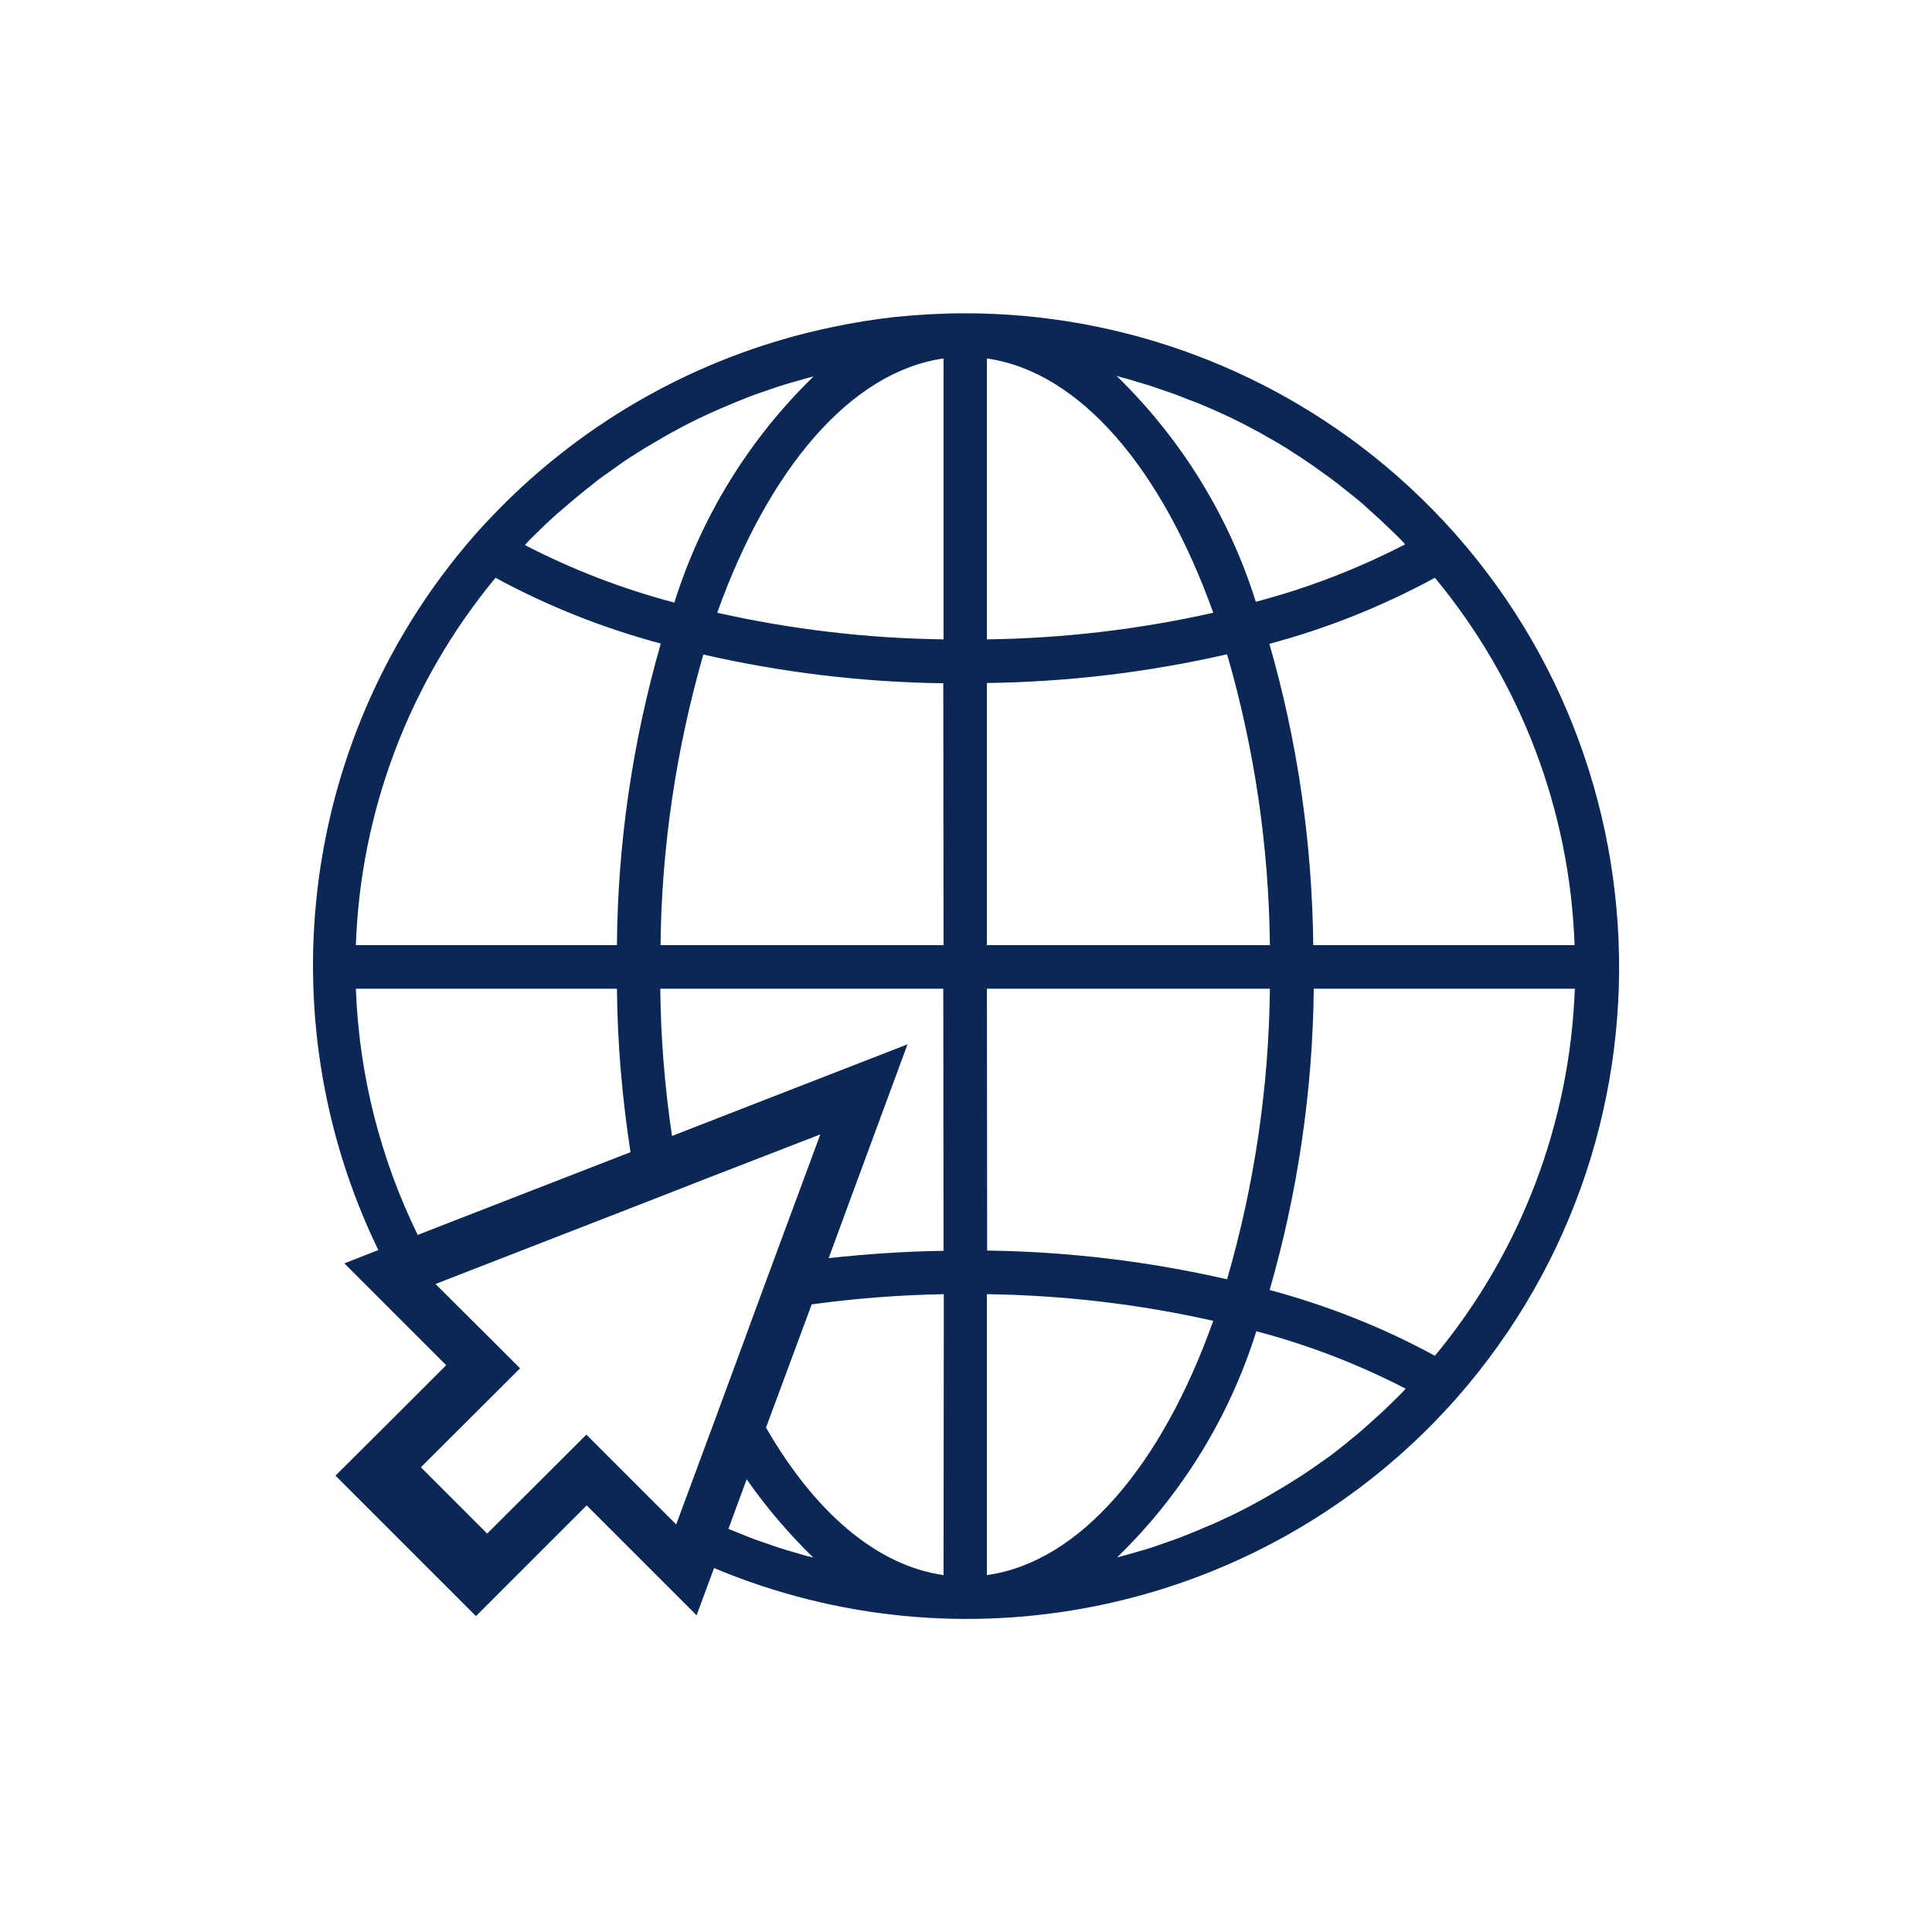 <?xml version="1.0" encoding="utf-8"?>
<!-- Generator: Adobe Illustrator 26.3.1, SVG Export Plug-In . SVG Version: 6.00 Build 0)  -->
<svg version="1.1" id="Capa_1" xmlns="http://www.w3.org/2000/svg" xmlns:xlink="http://www.w3.org/1999/xlink" x="0px" y="0px"
	 viewBox="0 0 74 74" style="enable-background:new 0 0 74 74;" xml:space="preserve">
<style type="text/css">
	.st0{fill:none;}
	.st1{fill:#0A2755;}
</style>
<g id="Grupo_238" transform="translate(667 767)">
	<g id="Grupo_237">
		<g id="Grupo_219">
			<path id="Trazado_374" class="st0" d="M-639.1-708.44l0.25,0.1c0.17,0.07,0.34,0.14,0.52,0.21c0.2,0.08,0.41,0.15,0.61,0.22
				c0.17,0.06,0.35,0.12,0.52,0.18c0.21,0.07,0.42,0.13,0.63,0.19c0.17,0.05,0.35,0.11,0.52,0.15c0.07,0.02,0.14,0.03,0.2,0.05
				c-0.94-0.92-1.8-1.92-2.55-3l-0.33,0.89L-639.1-708.44z"/>
		</g>
		<g id="Grupo_220">
			<path id="Trazado_375" class="st0" d="M-635.84-752.59l-0.2,0.05c-0.18,0.05-0.35,0.1-0.53,0.15c-0.21,0.06-0.42,0.12-0.63,0.19
				c-0.18,0.06-0.35,0.12-0.53,0.18c-0.2,0.07-0.41,0.14-0.61,0.22c-0.17,0.07-0.35,0.14-0.52,0.21l-0.59,0.25
				c-0.17,0.08-0.35,0.15-0.51,0.23c-0.19,0.09-0.38,0.18-0.58,0.28c-0.17,0.09-0.33,0.17-0.5,0.26c-0.19,0.1-0.37,0.2-0.56,0.31
				c-0.17,0.09-0.33,0.19-0.49,0.29c-0.18,0.11-0.36,0.22-0.54,0.33c-0.16,0.1-0.32,0.21-0.48,0.31c-0.18,0.12-0.35,0.24-0.52,0.37
				c-0.16,0.11-0.31,0.22-0.46,0.33c-0.17,0.13-0.34,0.26-0.5,0.39c-0.15,0.12-0.3,0.24-0.44,0.36c-0.17,0.14-0.33,0.28-0.49,0.42
				c-0.14,0.13-0.29,0.25-0.43,0.38c-0.16,0.15-0.31,0.3-0.47,0.45c-0.13,0.13-0.27,0.26-0.4,0.4c-0.02,0.03-0.05,0.05-0.08,0.08
				c1.82,0.94,3.74,1.68,5.72,2.2C-640.14-747.21-638.31-750.19-635.84-752.59z"/>
		</g>
		<g id="Grupo_221">
			<path id="Trazado_376" class="st0" d="M-632.24-727l-2.28,6.15l-0.75,2.04c1.46-0.17,2.93-0.26,4.4-0.28v-10.04h-10.83
				c0.02,1.89,0.17,3.77,0.45,5.64l2.9-1.13L-632.24-727z"/>
		</g>
		<g id="Grupo_222">
			<path id="Trazado_377" class="st0" d="M-642.85-722.87c-0.32-2.07-0.5-4.16-0.52-6.26h-10c0.12,3.28,0.93,6.49,2.37,9.43
				l1.42-0.55L-642.85-722.87z"/>
		</g>
		<g id="Grupo_223">
			<path id="Trazado_378" class="st0" d="M-639.42-716.1l0.13-0.36c-0.08,0.02-0.17,0.03-0.25,0.05
				C-639.5-716.3-639.46-716.2-639.42-716.1z"/>
		</g>
		<g id="Grupo_224">
			<path id="Trazado_379" class="st0" d="M-630.86-706.67v-10.76c-1.69,0.03-3.38,0.16-5.06,0.39l-1.75,4.72
				C-635.82-709.11-633.46-707.04-630.86-706.67z"/>
		</g>
		<g id="Grupo_225">
			<path id="Trazado_380" class="st0" d="M-648.02-744.87c-3.29,3.97-5.18,8.91-5.36,14.07h10c0.04-3.91,0.6-7.79,1.68-11.54
				C-643.89-742.93-646.02-743.78-648.02-744.87z"/>
		</g>
		<g id="Grupo_226">
			<path id="Trazado_381" class="st0" d="M-629.2-753.27v10.76c2.92-0.04,5.82-0.38,8.67-1.02
				C-622.49-749.03-625.62-752.76-629.2-753.27z"/>
		</g>
		<g id="Grupo_227">
			<path id="Trazado_382" class="st0" d="M-616.69-730.8h10.01c-0.18-5.15-2.07-10.1-5.36-14.07c-2,1.09-4.13,1.93-6.33,2.52
				C-617.29-738.59-616.73-734.71-616.69-730.8z"/>
		</g>
		<g id="Grupo_228">
			<path id="Trazado_383" class="st0" d="M-629.2-717.43v10.76c3.57-0.51,6.7-4.23,8.67-9.74
				C-623.37-717.04-626.28-717.39-629.2-717.43z"/>
		</g>
		<g id="Grupo_229">
			<path id="Trazado_384" class="st0" d="M-624.22-707.35l0.2-0.05c0.18-0.05,0.35-0.1,0.53-0.15c0.21-0.06,0.42-0.12,0.63-0.19
				c0.18-0.06,0.35-0.12,0.52-0.18c0.2-0.07,0.41-0.14,0.61-0.22c0.17-0.07,0.35-0.14,0.52-0.21c0.2-0.08,0.4-0.17,0.59-0.25
				c0.17-0.08,0.34-0.15,0.51-0.23c0.19-0.09,0.39-0.18,0.58-0.28c0.17-0.08,0.33-0.17,0.5-0.26c0.19-0.1,0.37-0.2,0.56-0.31
				c0.16-0.09,0.32-0.19,0.49-0.29c0.17-0.1,0.36-0.22,0.54-0.33c0.16-0.1,0.32-0.21,0.48-0.31c0.18-0.11,0.35-0.24,0.52-0.36
				c0.16-0.11,0.31-0.22,0.46-0.33c0.17-0.13,0.34-0.26,0.51-0.4c0.15-0.12,0.3-0.24,0.44-0.36c0.17-0.14,0.33-0.28,0.49-0.42
				c0.14-0.13,0.28-0.25,0.42-0.38c0.16-0.15,0.31-0.3,0.47-0.46c0.13-0.13,0.27-0.26,0.4-0.4c0.02-0.02,0.05-0.05,0.08-0.08
				c-1.82-0.94-3.74-1.68-5.72-2.2C-619.92-712.73-621.75-709.75-624.22-707.35z"/>
		</g>
		<g id="Grupo_230">
			<path id="Trazado_385" class="st0" d="M-618.36-729.13h-10.84v10.03c3.1,0.04,6.18,0.41,9.2,1.1
				C-618.95-721.62-618.4-725.36-618.36-729.13z"/>
		</g>
		<g id="Grupo_231">
			<path id="Trazado_386" class="st0" d="M-613.16-746.13c-0.02-0.02-0.05-0.05-0.07-0.08c-0.13-0.14-0.27-0.27-0.4-0.4
				c-0.16-0.15-0.31-0.31-0.47-0.46c-0.14-0.13-0.28-0.25-0.42-0.38c-0.16-0.14-0.32-0.29-0.49-0.43c-0.14-0.12-0.29-0.24-0.44-0.36
				c-0.17-0.14-0.34-0.27-0.51-0.4c-0.15-0.11-0.3-0.22-0.46-0.33c-0.17-0.12-0.35-0.25-0.53-0.37c-0.16-0.11-0.32-0.21-0.47-0.31
				c-0.18-0.12-0.36-0.23-0.54-0.34c-0.16-0.1-0.32-0.19-0.49-0.28c-0.19-0.11-0.37-0.21-0.56-0.31c-0.17-0.09-0.33-0.17-0.5-0.26
				c-0.2-0.1-0.39-0.19-0.58-0.28c-0.17-0.08-0.34-0.16-0.51-0.23l-0.6-0.25c-0.17-0.07-0.34-0.14-0.52-0.2
				c-0.2-0.08-0.41-0.15-0.61-0.22c-0.17-0.06-0.35-0.12-0.52-0.18c-0.21-0.07-0.42-0.13-0.63-0.19c-0.17-0.05-0.35-0.11-0.52-0.15
				c-0.07-0.02-0.14-0.03-0.2-0.05c2.47,2.4,4.31,5.37,5.34,8.66C-616.9-744.45-614.98-745.19-613.16-746.13z"/>
		</g>
		<g id="Grupo_232">
			<path id="Trazado_387" class="st0" d="M-620-741.93c-3.02,0.69-6.1,1.06-9.19,1.1v10.04h10.84
				C-618.4-734.57-618.95-738.31-620-741.93z"/>
		</g>
		<g id="Grupo_233">
			<path id="Trazado_388" class="st0" d="M-641.7-730.8h10.84v-10.04c-3.09-0.04-6.18-0.41-9.19-1.1
				C-641.11-738.32-641.66-734.57-641.7-730.8z"/>
		</g>
		<g id="Grupo_234">
			<path id="Trazado_389" class="st0" d="M-639.53-743.53c2.85,0.64,5.75,0.98,8.67,1.02v-10.76
				C-634.43-752.76-637.57-749.03-639.53-743.53z"/>
		</g>
		<g id="Grupo_235">
			<path id="Trazado_390" class="st0" d="M-618.37-717.59c2.2,0.59,4.33,1.43,6.33,2.52c3.29-3.97,5.17-8.91,5.36-14.06h-10.01
				C-616.73-725.23-617.29-721.34-618.37-717.59z"/>
		</g>
		<g id="Grupo_236">
			<path id="Trazado_391" class="st1" d="M-630.03-755c-0.9,0-1.79,0.05-2.68,0.14c-0.81,0.09-1.62,0.22-2.42,0.39
				c-0.15,0.03-0.31,0.07-0.46,0.1c-4.69,1.07-8.97,3.47-12.34,6.91c-0.31,0.32-0.62,0.65-0.92,0.99
				c-6.59,7.56-8.03,18.33-3.66,27.35l-1.3,0.51l3.2,3.2l0.7,0.7l-2.15,2.15l-2.09,2.08l2.09,2.09l1.2,1.2l2.09,2.09l2.09-2.09
				l2.15-2.15l0.95,0.95l3.26,3.26l0.67-1.81c9.44,3.96,20.35,1.77,27.53-5.53c0.31-0.32,0.62-0.65,0.92-0.99
				c9.12-10.39,8.08-26.21-2.31-35.33C-618.08-752.79-623.95-755-630.03-755z M-646.82-746.21c0.13-0.14,0.27-0.27,0.4-0.4
				c0.16-0.15,0.31-0.31,0.47-0.45c0.14-0.13,0.28-0.26,0.43-0.38c0.16-0.14,0.32-0.28,0.49-0.42c0.14-0.12,0.29-0.24,0.44-0.36
				c0.17-0.13,0.33-0.27,0.5-0.4c0.15-0.11,0.31-0.23,0.46-0.33c0.17-0.12,0.35-0.25,0.52-0.37c0.16-0.11,0.32-0.21,0.48-0.31
				c0.18-0.12,0.36-0.23,0.54-0.33c0.16-0.1,0.33-0.19,0.49-0.29c0.18-0.1,0.37-0.21,0.56-0.31c0.17-0.09,0.33-0.18,0.5-0.26
				c0.19-0.1,0.38-0.19,0.58-0.28c0.17-0.08,0.34-0.16,0.51-0.23l0.59-0.25c0.17-0.07,0.34-0.14,0.52-0.21
				c0.2-0.08,0.41-0.15,0.61-0.22c0.17-0.06,0.35-0.12,0.53-0.18c0.21-0.07,0.42-0.13,0.63-0.19c0.18-0.05,0.35-0.1,0.53-0.15
				l0.2-0.05c-2.47,2.4-4.3,5.37-5.33,8.66c-1.98-0.52-3.9-1.26-5.72-2.2C-646.86-746.16-646.84-746.18-646.82-746.21z
				 M-648.02-744.87c2,1.09,4.13,1.93,6.33,2.52c-1.08,3.76-1.65,7.64-1.68,11.55h-10C-653.19-735.95-651.31-740.9-648.02-744.87z
				 M-651-719.7c-1.44-2.94-2.25-6.16-2.37-9.43h10c0.02,2.1,0.2,4.19,0.52,6.26l-6.74,2.62L-651-719.7z M-639.53-712.85l-1.57,4.24
				l-3.44-3.44l-3.8,3.79l-2.54-2.54l3.8-3.79l-0.89-0.89l-2.35-2.34l8.18-3.18l2.07-0.81l4.49-1.74l-1.74,4.7l-0.89,2.41
				l-0.17,0.47L-639.53-712.85z M-636.05-707.39c-0.17-0.04-0.34-0.1-0.52-0.15c-0.21-0.06-0.42-0.12-0.63-0.19
				c-0.18-0.06-0.35-0.12-0.52-0.18c-0.21-0.07-0.41-0.14-0.61-0.22c-0.17-0.07-0.34-0.14-0.52-0.21l-0.25-0.1l0.37-1.01l0.33-0.89
				c0.75,1.08,1.61,2.08,2.55,3C-635.91-707.36-635.98-707.38-636.05-707.39L-636.05-707.39z M-630.86-706.67
				c-2.59-0.37-4.95-2.44-6.8-5.65l1.75-4.72c1.68-0.23,3.37-0.36,5.06-0.39L-630.86-706.67z M-630.86-719.09
				c-1.47,0.02-2.94,0.12-4.4,0.28l0.75-2.04l2.27-6.15l-6.12,2.38l-2.9,1.13c-0.28-1.87-0.43-3.75-0.45-5.64h10.84L-630.86-719.09z
				 M-630.86-730.8h-10.84c0.04-3.77,0.6-7.51,1.64-11.13c3.02,0.69,6.1,1.06,9.19,1.1L-630.86-730.8z M-630.86-742.51
				c-2.92-0.04-5.82-0.38-8.67-1.02c1.97-5.5,5.1-9.23,8.67-9.74V-742.51z M-612.04-744.87c3.29,3.97,5.17,8.91,5.35,14.07h-10.01
				c-0.04-3.91-0.6-7.79-1.68-11.54C-616.17-742.93-614.05-743.78-612.04-744.87L-612.04-744.87z M-624.02-752.54
				c0.18,0.04,0.35,0.1,0.52,0.15c0.21,0.06,0.42,0.12,0.63,0.19c0.18,0.06,0.35,0.12,0.52,0.18c0.21,0.07,0.41,0.14,0.61,0.22
				c0.17,0.07,0.34,0.14,0.52,0.2l0.6,0.25c0.17,0.08,0.34,0.15,0.51,0.23c0.19,0.09,0.39,0.18,0.58,0.28
				c0.17,0.08,0.33,0.17,0.5,0.26c0.19,0.1,0.38,0.2,0.56,0.31c0.17,0.09,0.33,0.19,0.49,0.28c0.18,0.11,0.36,0.22,0.54,0.34
				c0.16,0.1,0.32,0.2,0.47,0.31c0.18,0.12,0.35,0.24,0.53,0.37c0.15,0.11,0.31,0.22,0.46,0.33c0.17,0.13,0.34,0.26,0.51,0.4
				c0.15,0.12,0.29,0.23,0.44,0.35c0.17,0.14,0.33,0.28,0.49,0.43c0.14,0.13,0.28,0.25,0.42,0.38c0.16,0.15,0.31,0.3,0.47,0.45
				c0.14,0.13,0.27,0.26,0.4,0.4c0.02,0.03,0.05,0.05,0.07,0.08c-1.82,0.94-3.74,1.68-5.72,2.2c-1.03-3.29-2.87-6.26-5.34-8.66
				C-624.15-752.57-624.08-752.56-624.02-752.54z M-629.2-753.27c3.57,0.51,6.7,4.23,8.67,9.74c-2.85,0.64-5.75,0.98-8.67,1.02
				V-753.27z M-629.2-740.84c3.1-0.04,6.18-0.41,9.2-1.1c1.05,3.62,1.6,7.37,1.64,11.14h-10.84V-740.84z M-629.2-729.13h10.84
				c-0.04,3.77-0.59,7.51-1.64,11.13c-3.02-0.69-6.1-1.06-9.19-1.1L-629.2-729.13z M-629.2-706.67v-10.76
				c2.92,0.04,5.82,0.38,8.67,1.02C-622.49-710.9-625.62-707.17-629.2-706.67z M-613.24-713.72c-0.13,0.14-0.27,0.27-0.4,0.4
				c-0.16,0.15-0.31,0.31-0.47,0.45c-0.14,0.13-0.28,0.25-0.42,0.38c-0.16,0.14-0.32,0.29-0.49,0.43c-0.15,0.12-0.3,0.24-0.44,0.36
				c-0.17,0.13-0.33,0.27-0.51,0.4c-0.15,0.11-0.31,0.23-0.46,0.33c-0.17,0.12-0.35,0.25-0.52,0.36c-0.16,0.11-0.32,0.21-0.48,0.31
				c-0.18,0.11-0.36,0.23-0.54,0.33c-0.18,0.11-0.33,0.19-0.49,0.29c-0.18,0.1-0.37,0.21-0.56,0.31c-0.17,0.09-0.33,0.18-0.5,0.26
				c-0.19,0.1-0.38,0.19-0.58,0.28c-0.17,0.08-0.34,0.16-0.51,0.23c-0.2,0.08-0.4,0.17-0.59,0.25c-0.17,0.07-0.34,0.14-0.52,0.21
				c-0.2,0.08-0.41,0.15-0.61,0.22c-0.17,0.06-0.35,0.12-0.52,0.18c-0.21,0.07-0.42,0.13-0.63,0.19c-0.18,0.05-0.35,0.1-0.53,0.15
				l-0.2,0.05c2.47-2.4,4.3-5.37,5.33-8.66c1.98,0.52,3.9,1.26,5.72,2.2C-613.19-713.78-613.22-713.75-613.24-713.72z
				 M-612.04-715.07c-2-1.09-4.13-1.93-6.33-2.52c1.08-3.75,1.65-7.64,1.69-11.54h10C-606.87-723.98-608.75-719.04-612.04-715.07z"
				/>
		</g>
	</g>
	<rect id="Rectángulo_62" x="-667" y="-767" class="st0" width="74" height="74"/>
</g>
</svg>
